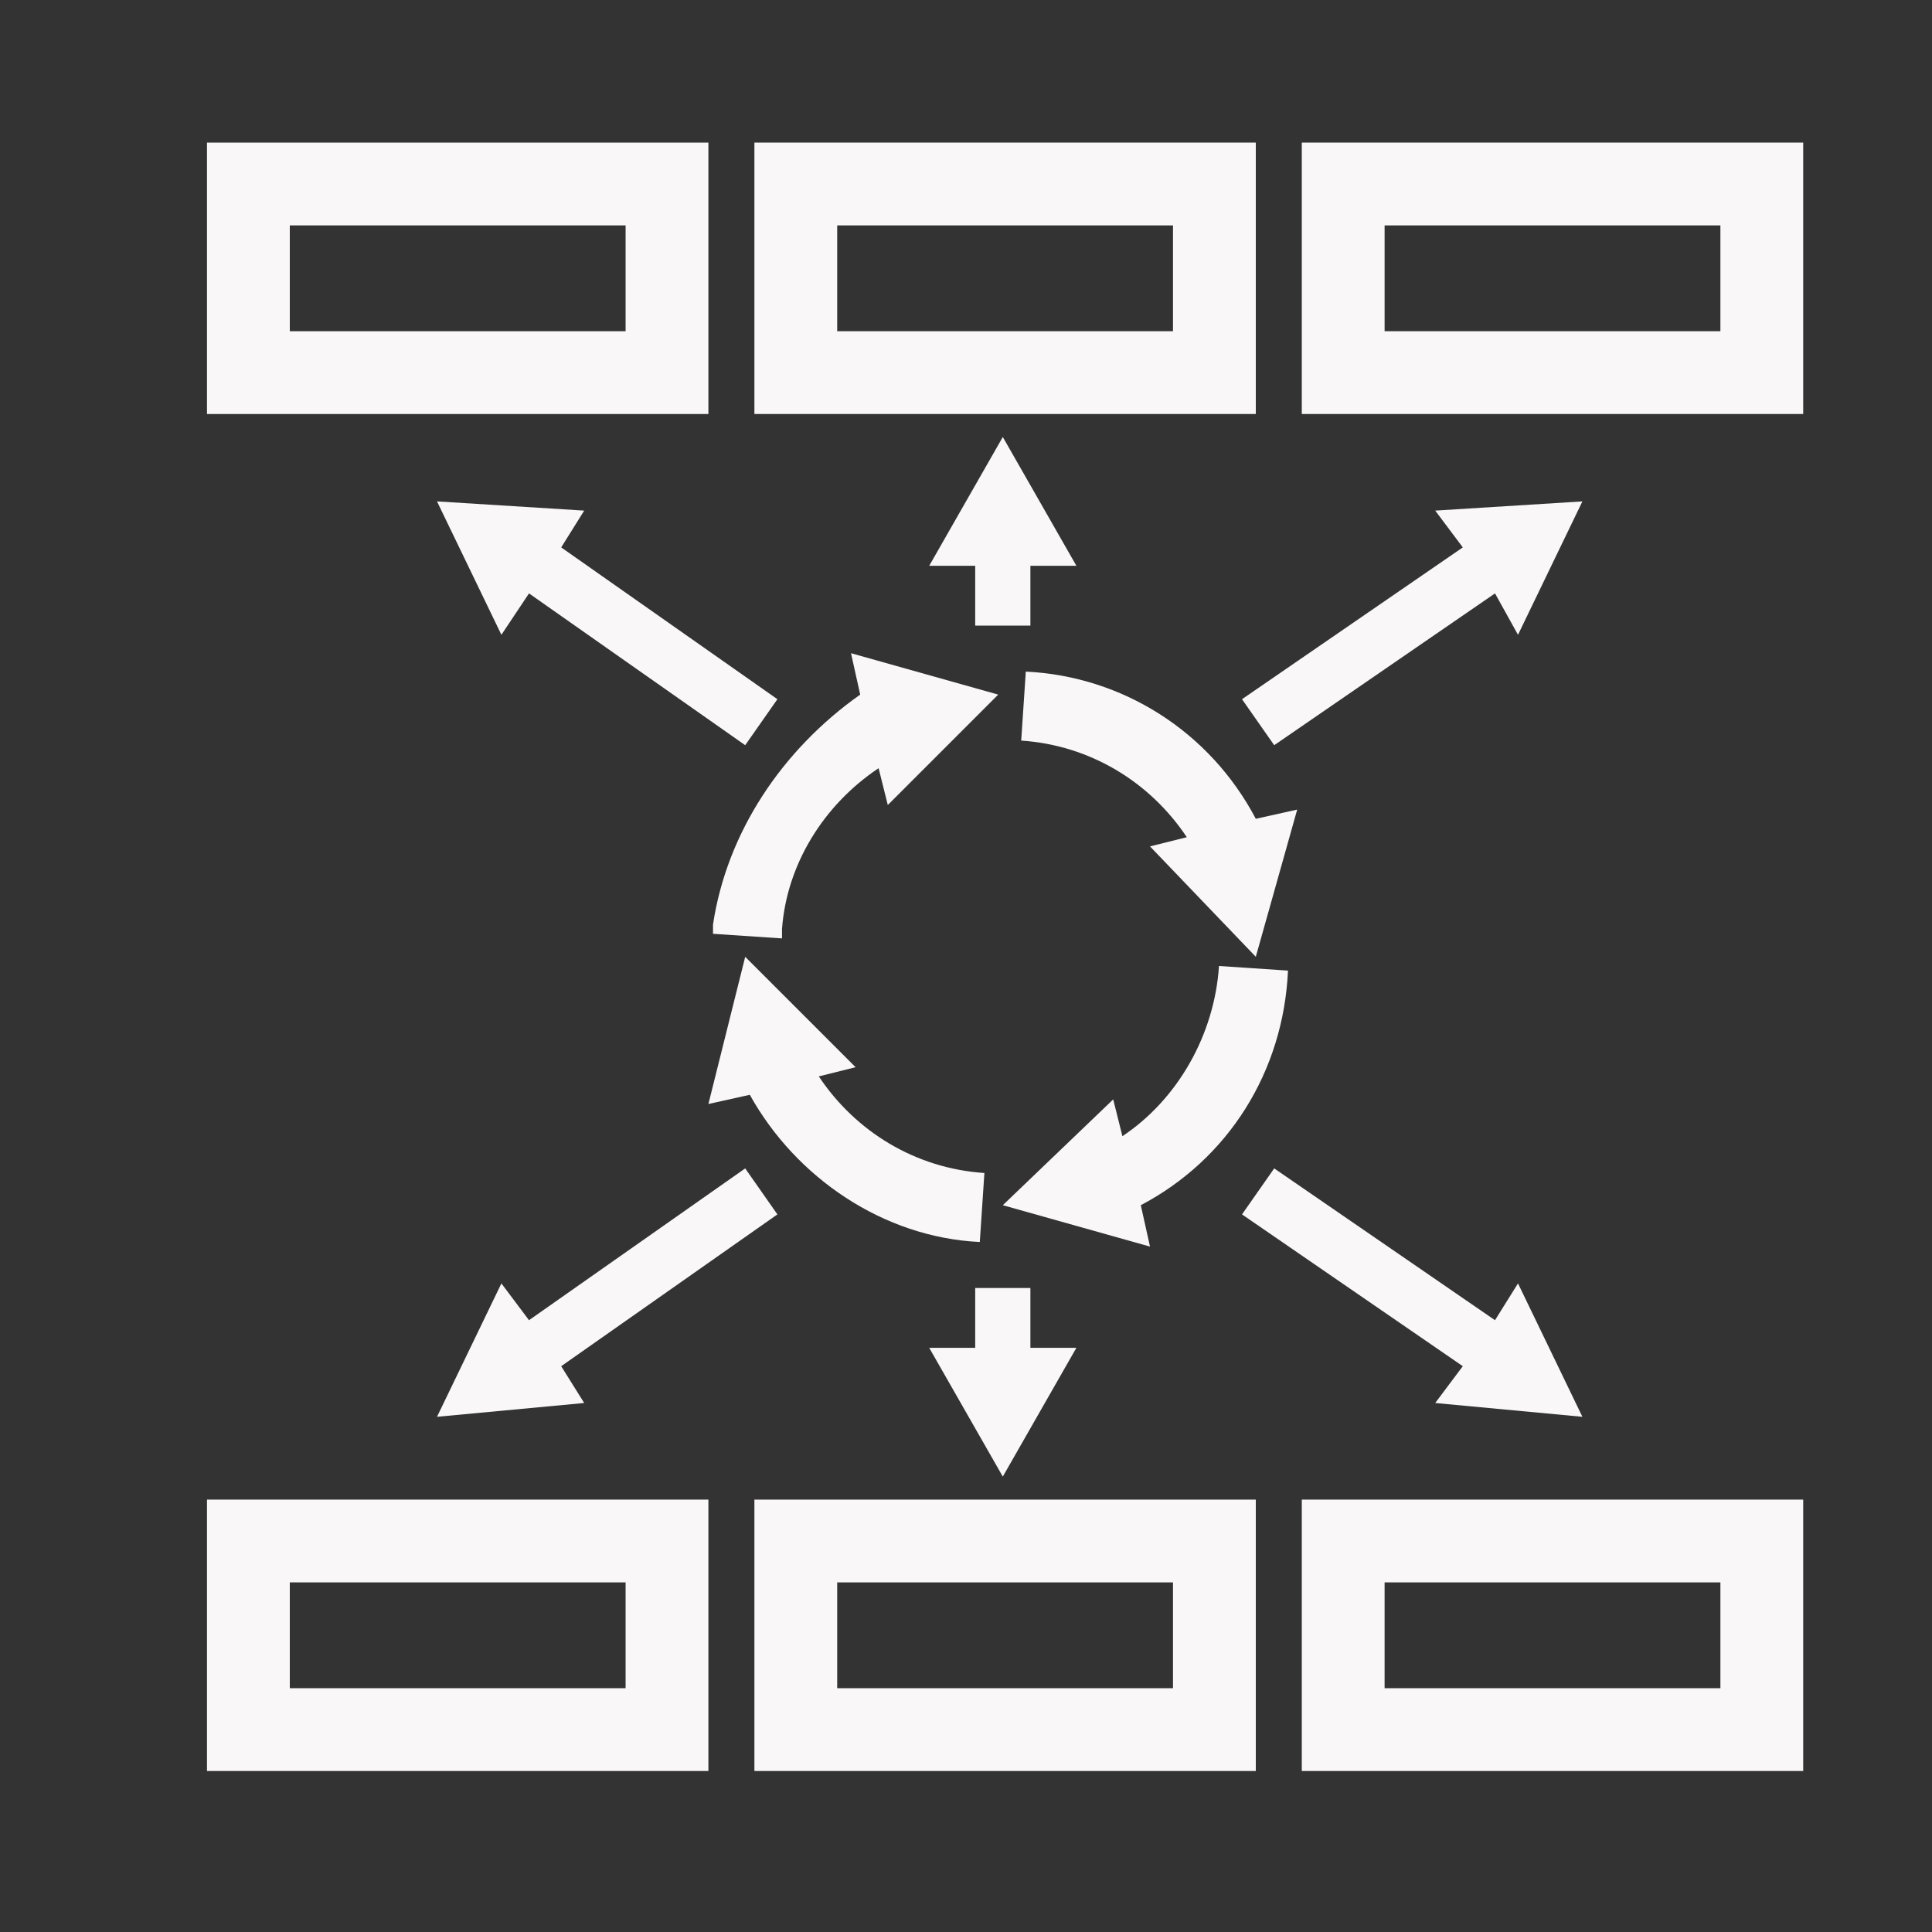 <?xml version="1.0" encoding="UTF-8"?>
<!-- Generator: Adobe Illustrator 26.5.0, SVG Export Plug-In . SVG Version: 6.00 Build 0)  -->
<svg xmlns="http://www.w3.org/2000/svg" xmlns:xlink="http://www.w3.org/1999/xlink" version="1.1" id="Icons" x="0px" y="0px" viewBox="0 0 42 42" style="enable-background:new 0 0 42 42;" xml:space="preserve">
<rect x="0" y="0" width="42" height="42" fill="#333333" stroke="none"/>
<style type="text/css">
	.st0{fill:#F9F7F7;}
</style>
<g>
	<path class="st0" d="M15.5,20.1c0,0.1,0,0.1,0,0.2l1.5,0.1c0,0,0-0.1,0-0.2c0.1-1.4,0.9-2.7,2.1-3.5l0.2,0.8l2.4-2.4l-3.2-0.9   l0.2,0.9C17,16.3,15.8,18.1,15.5,20.1L15.5,20.1z"></path>
	<path class="st0" d="M21.3,27l0.1-1.5c-1.5-0.1-2.8-0.9-3.6-2.1l0.8-0.2l-2.4-2.4L15.4,24l0.9-0.2C17.3,25.6,19.2,26.9,21.3,27   L21.3,27z"></path>
	<path class="st0" d="M28,21.1l-1.5-0.1c-0.1,1.5-0.9,2.9-2.1,3.7l-0.2-0.8l-2.4,2.3l3.2,0.9l-0.2-0.9C26.7,25.2,27.9,23.3,28,21.1   L28,21.1z"></path>
	<path class="st0" d="M27.3,20.8l0.9-3.2l-0.9,0.2c-1-1.9-2.9-3.1-5-3.2l-0.1,1.5c1.5,0.1,2.8,0.9,3.6,2.1l-0.8,0.2L27.3,20.8   L27.3,20.8z"></path>
	<path class="st0" d="M15.4,3.1H4.5V9h10.9V3.1z M13.6,7.2H6.3V4.9h7.3V7.2z"></path>
	<path class="st0" d="M27.3,3.1H16.4V9h10.9V3.1z M25.5,7.2h-7.3V4.9h7.3V7.2z"></path>
	<path class="st0" d="M28.3,3.1V9h10.9V3.1H28.3z M37.4,7.2h-7.3V4.9h7.3V7.2z"></path>
	<path class="st0" d="M4.5,38.5h10.9v-5.9H4.5C4.5,32.6,4.5,38.5,4.5,38.5z M6.3,34.4h7.3v2.3H6.3C6.3,36.7,6.3,34.4,6.3,34.4z"></path>
	<path class="st0" d="M16.4,38.5h10.9v-5.9H16.4V38.5z M18.2,34.4h7.3v2.3h-7.3V34.4z"></path>
	<path class="st0" d="M28.3,38.5h10.9v-5.9H28.3V38.5z M30.1,34.4h7.3v2.3h-7.3C30.1,36.7,30.1,34.4,30.1,34.4z"></path>
	<polygon class="st0" points="27.7,16.2 32.5,12.9 33,13.8 34.4,10.9 31.2,11.1 31.8,11.9 27,15.2  "></polygon>
	<polygon class="st0" points="9.5,10.9 10.9,13.8 11.5,12.9 16.2,16.2 16.9,15.2 12.2,11.9 12.7,11.1  "></polygon>
	<polygon class="st0" points="21.8,9.5 20.2,12.3 21.2,12.3 21.2,13.6 22.4,13.6 22.4,12.3 23.4,12.3  "></polygon>
	<polygon class="st0" points="34.4,30.8 33,27.9 32.5,28.7 27.7,25.4 27,26.4 31.8,29.7 31.2,30.5  "></polygon>
	<polygon class="st0" points="16.2,25.4 11.5,28.7 10.9,27.9 9.5,30.8 12.7,30.5 12.2,29.7 16.9,26.4  "></polygon>
	<polygon class="st0" points="21.8,32.1 23.4,29.3 22.4,29.3 22.4,28 21.2,28 21.2,29.3 20.2,29.3  "></polygon>
</g>
</svg>
